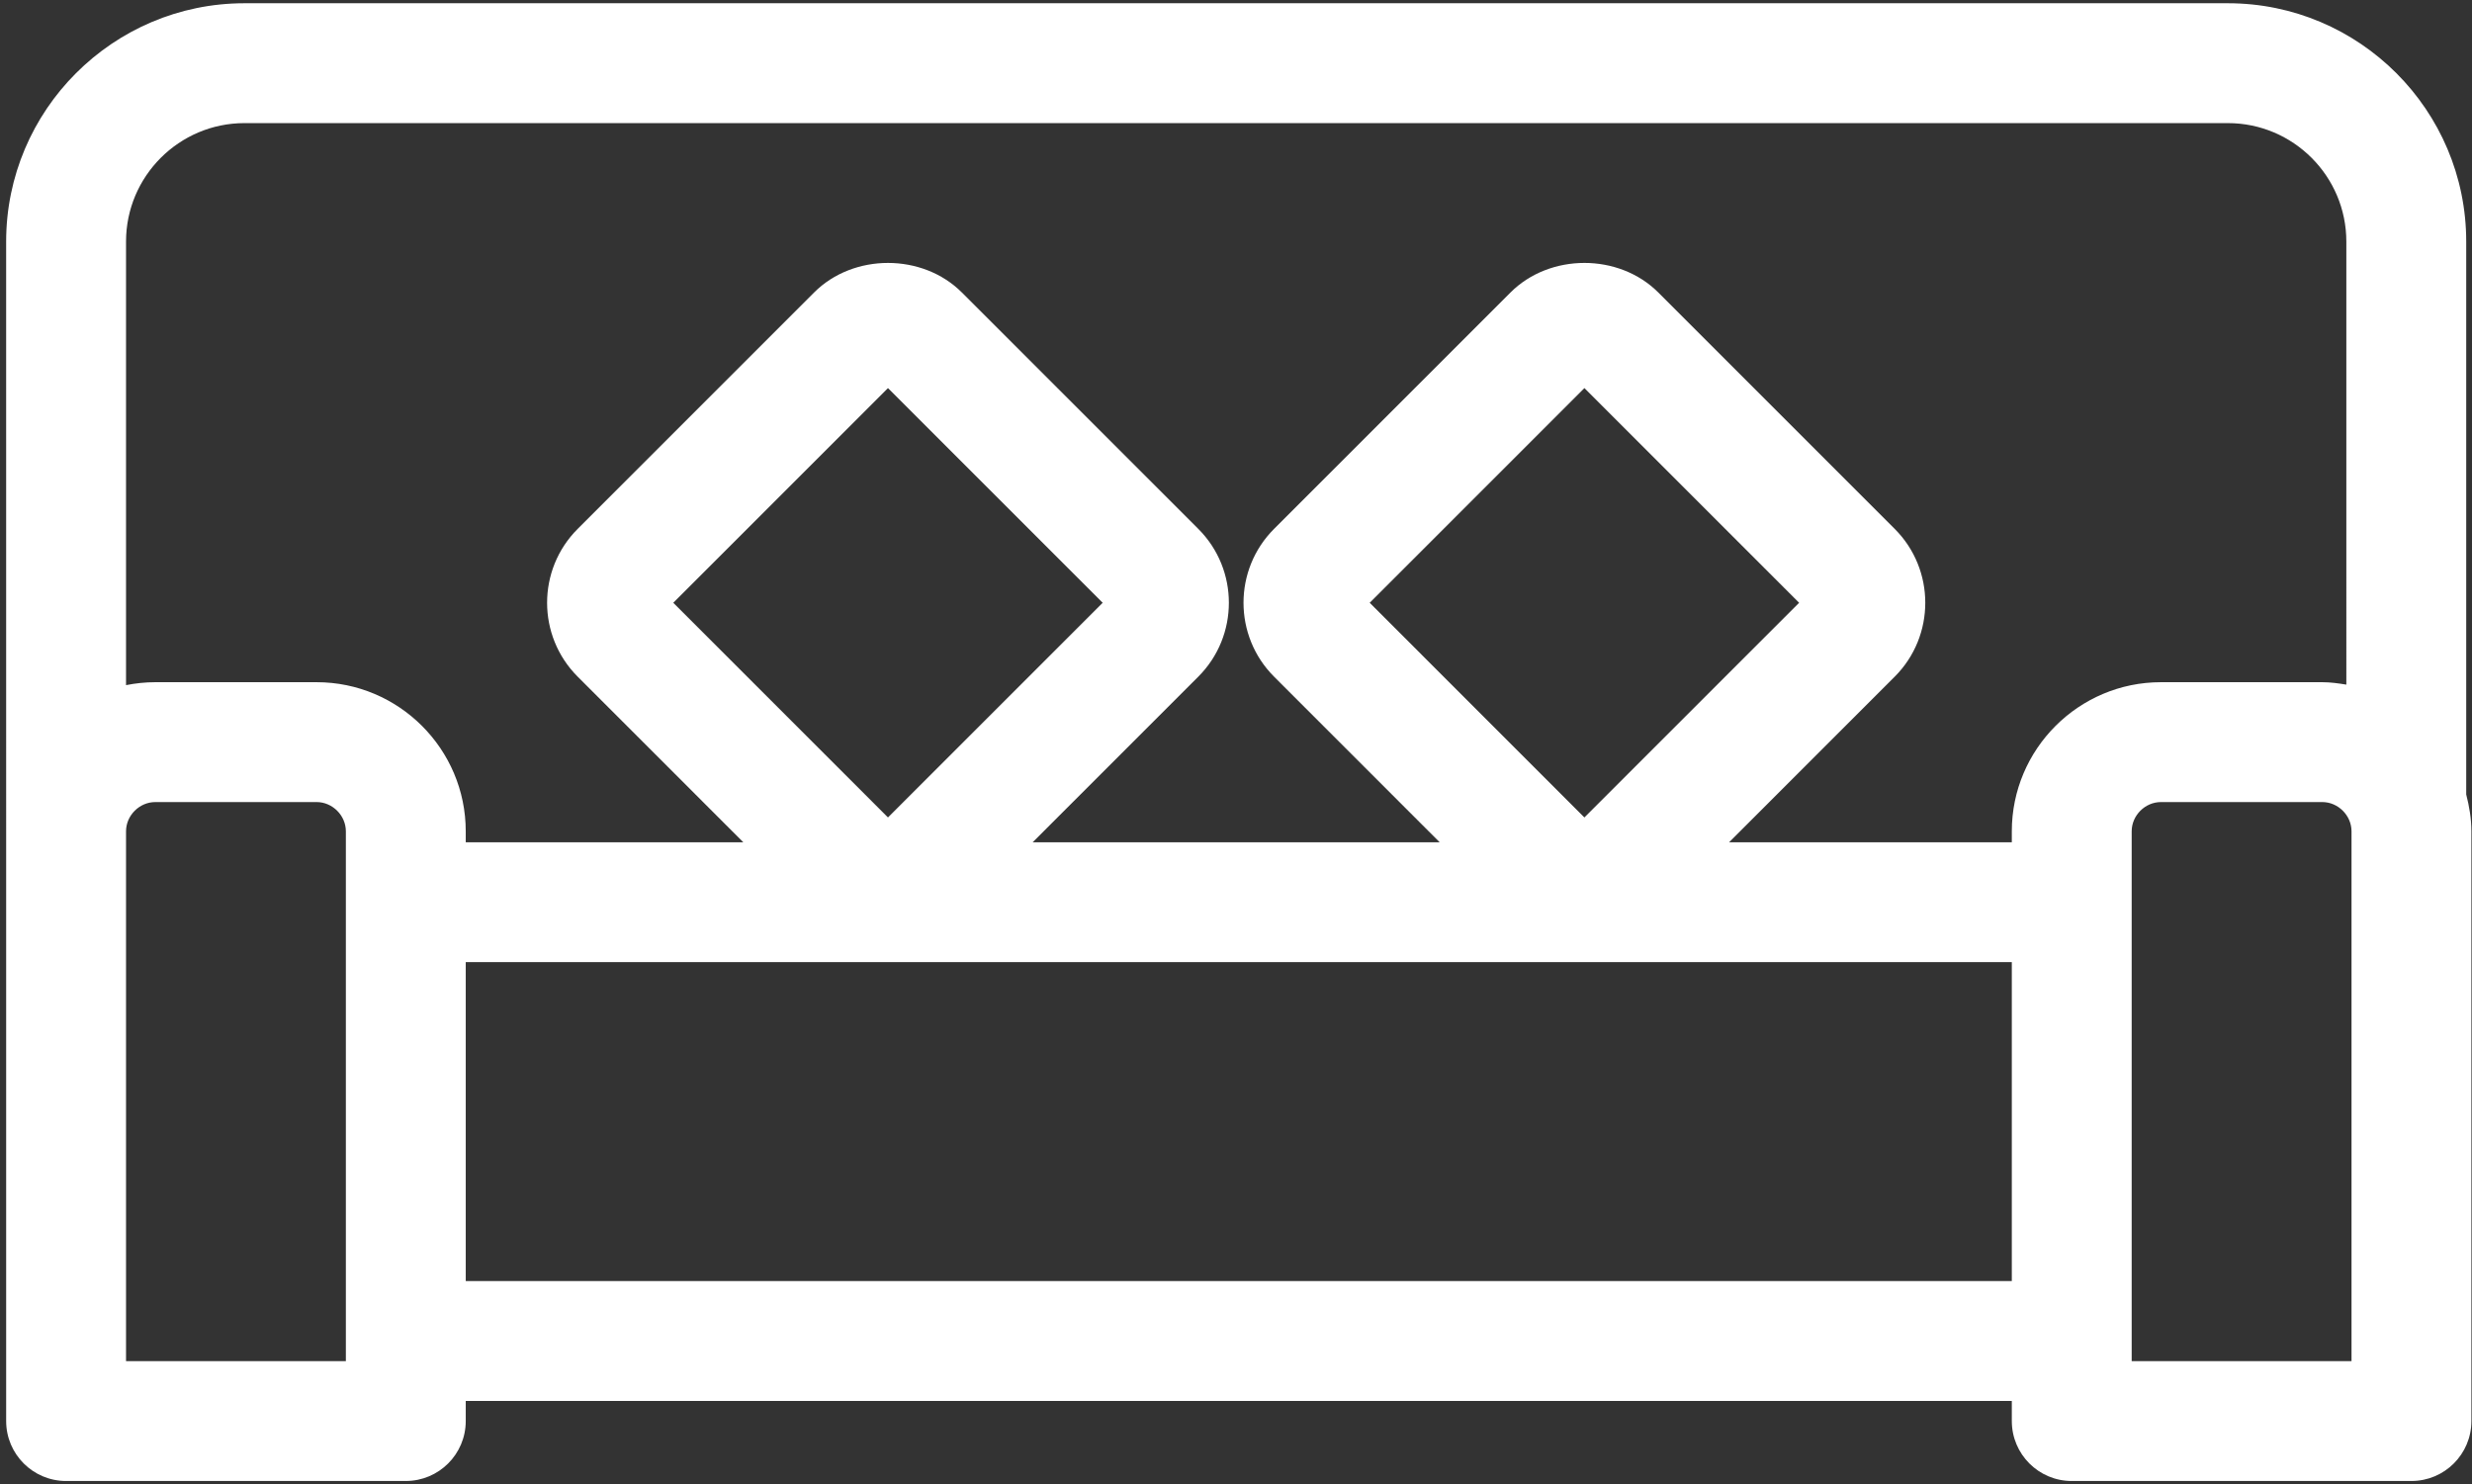 <svg width="378" height="227" viewBox="0 0 378 227" fill="none" xmlns="http://www.w3.org/2000/svg">
<rect x="0" y="0" width="378" height="227" fill="#333333" stroke="none"/>
<path fill-rule="evenodd" clip-rule="evenodd" d="M359.577 208.16H325.961V127.135C325.961 124.711 328.006 122.662 330.435 122.662L355.102 122.661C357.527 122.661 359.577 124.711 359.577 127.136V208.16ZM135.783 125.015L102.954 92.184L135.783 59.354L168.615 92.184L135.783 125.015ZM242.274 125.015L209.445 92.184L242.274 59.351L275.107 92.184L242.274 125.015ZM307.632 127.135V128.81H264.401L289.725 103.485C295.958 97.253 295.957 87.113 289.724 80.881L253.573 44.727C247.544 38.703 237 38.703 230.971 44.732L194.823 80.88C188.59 87.113 188.59 97.253 194.823 103.485L220.145 128.81H157.908L183.234 103.485C189.47 97.253 189.469 87.113 183.233 80.881L147.085 44.732C141.064 38.703 130.504 38.703 124.484 44.732L88.337 80.88C82.099 87.113 82.099 97.253 88.335 103.485L113.661 128.81H71.218V127.135C71.218 114.558 60.99 104.33 48.412 104.33H23.746C22.213 104.33 20.721 104.493 19.272 104.78V36.945C19.272 26.956 27.395 18.827 37.385 18.827H340.671C350.662 18.827 358.784 26.956 358.784 36.946L358.785 104.701C357.582 104.505 356.365 104.33 355.102 104.33H330.436C317.862 104.33 307.63 114.558 307.632 127.135ZM71.218 195.92V147.141H307.632V195.92H71.218ZM52.887 208.16H19.272V127.135C19.272 124.711 21.321 122.662 23.745 122.662L48.413 122.661C50.838 122.661 52.887 124.711 52.887 127.136V208.16ZM377.116 121.499V36.945C377.116 16.848 360.768 0.497 340.671 0.497H37.386C17.289 0.497 0.94 16.849 0.94 36.946L0.942 127.135V177.807V217.325C0.942 222.387 5.044 226.492 10.107 226.492L62.053 226.49C67.114 226.49 71.218 222.388 71.218 217.325V214.251H307.632V217.325C307.632 222.387 311.734 226.492 316.796 226.492L368.742 226.49C373.803 226.49 377.907 222.388 377.907 217.325V127.135C377.907 125.178 377.582 123.311 377.116 121.499Z" fill="white"/>
</svg>
